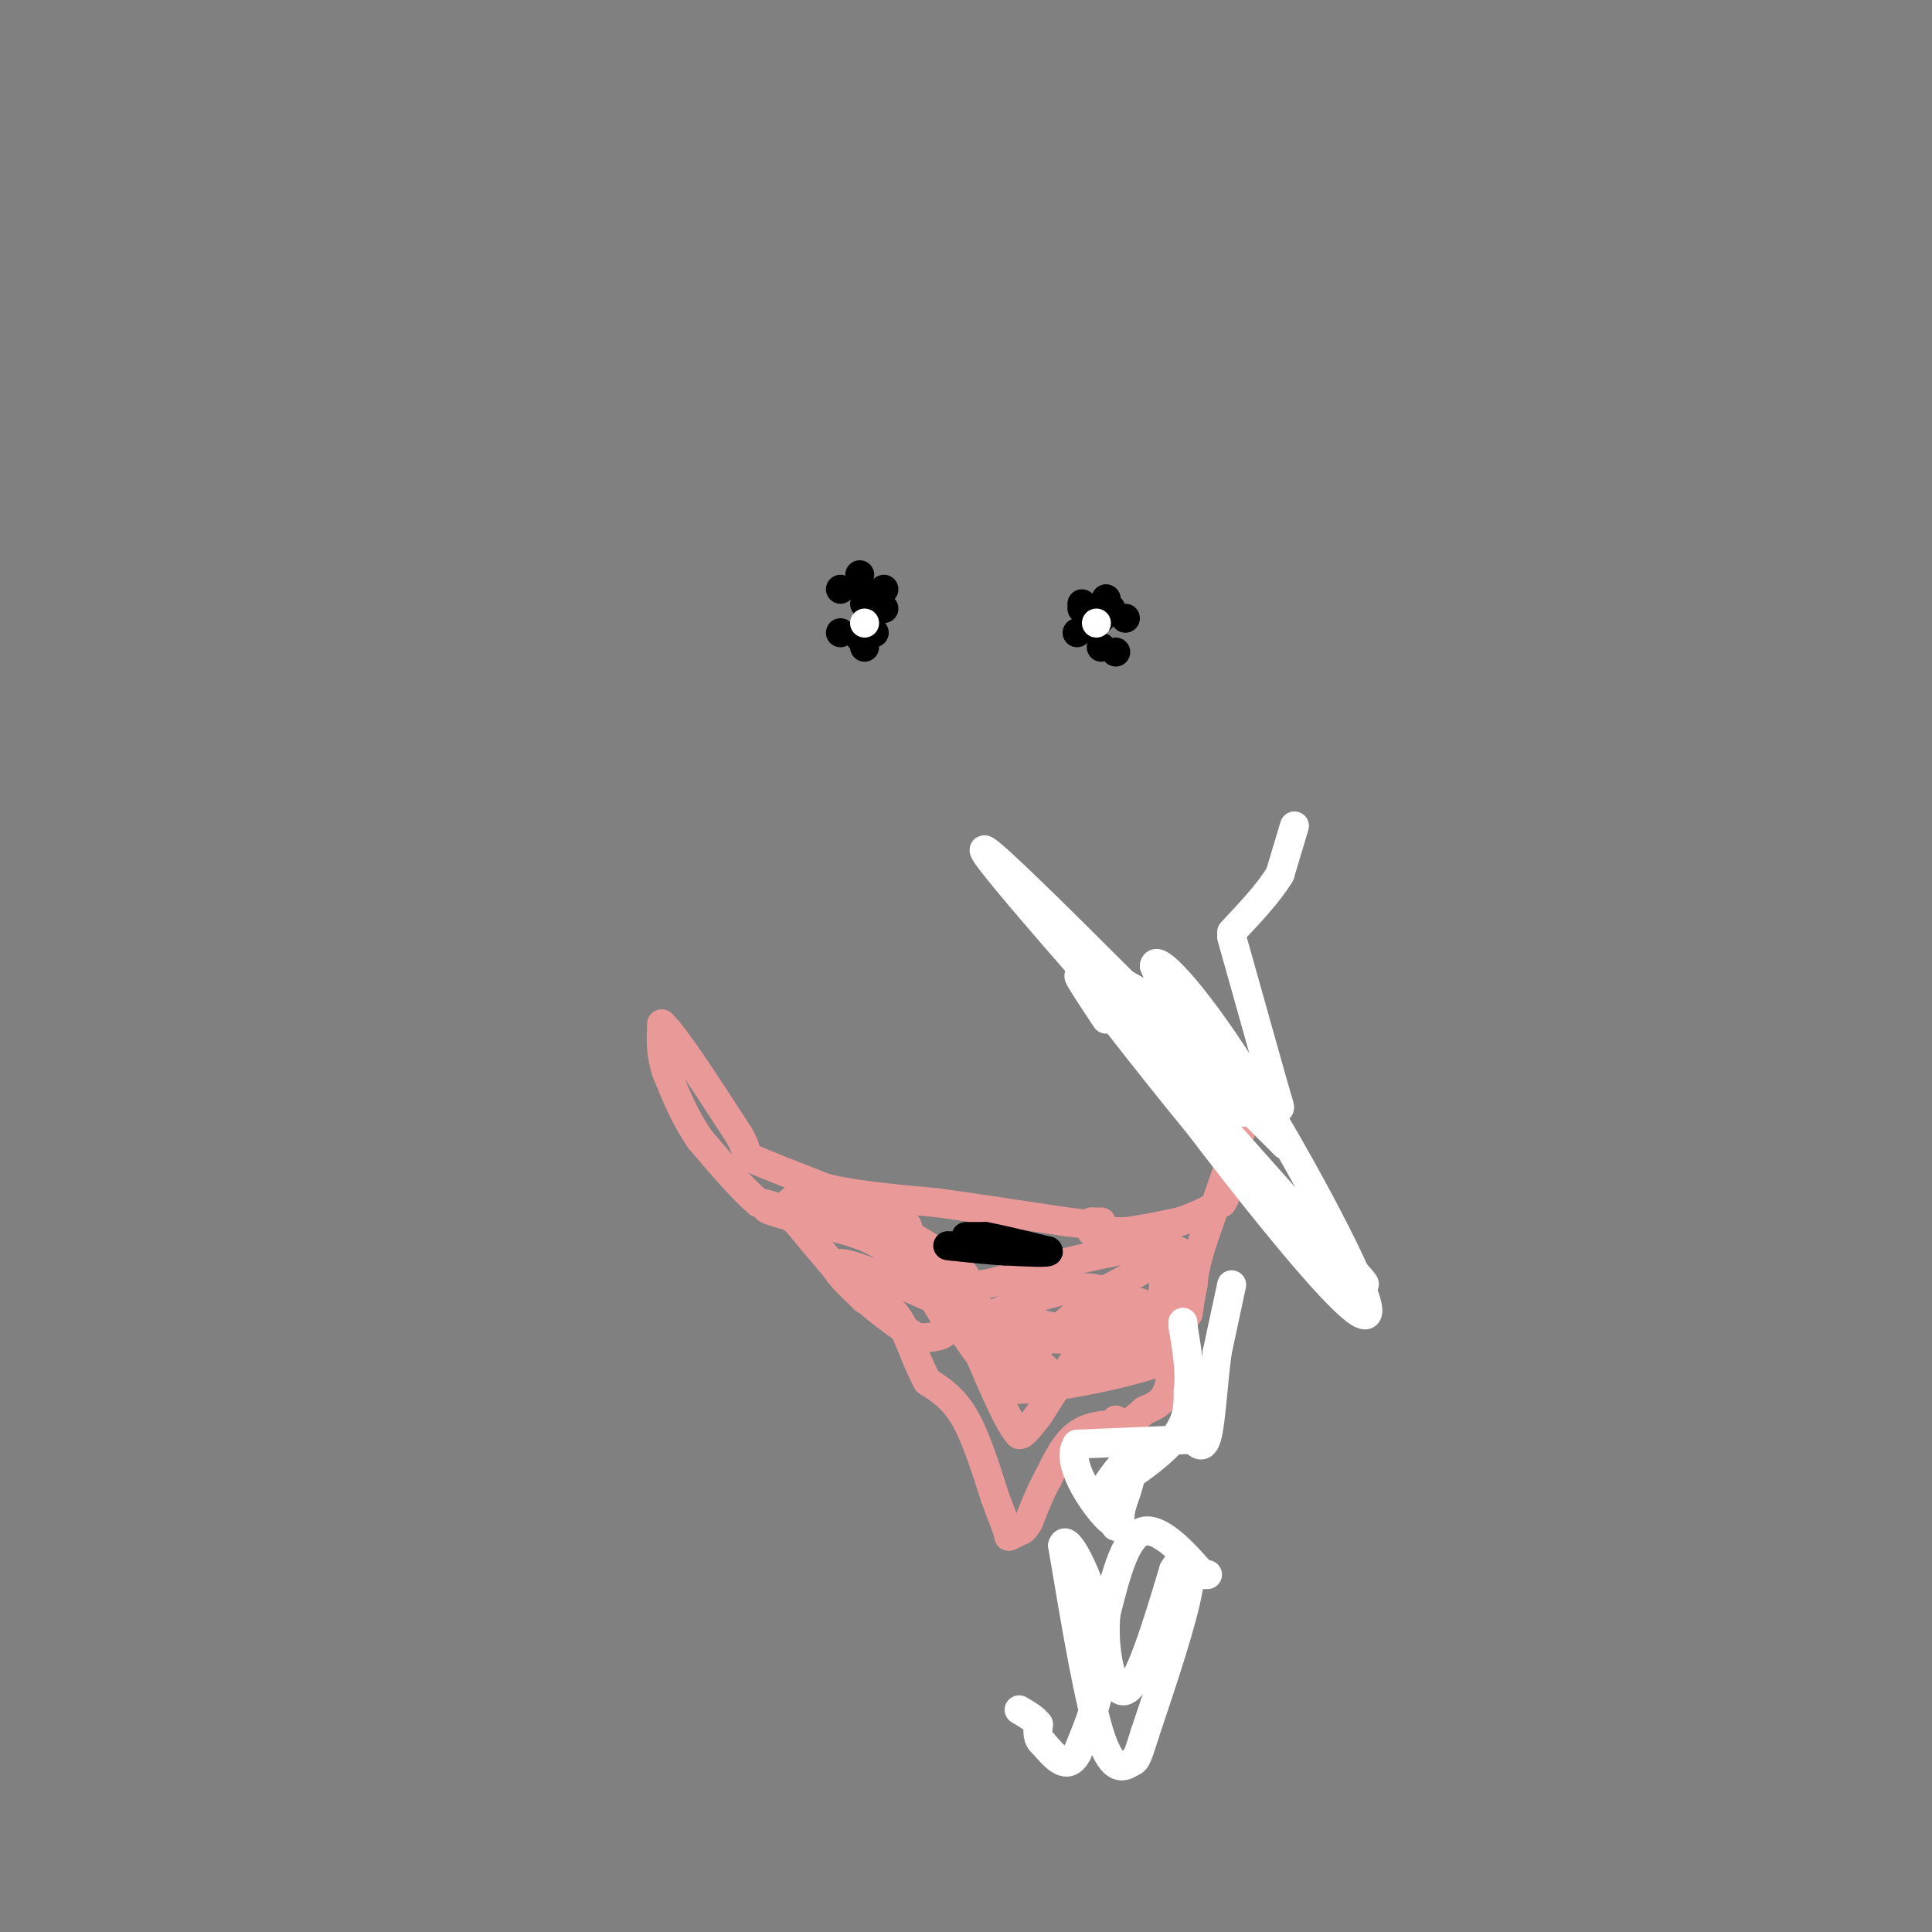 <svg viewBox='0 0 400 400' version='1.1' xmlns='http://www.w3.org/2000/svg' xmlns:xlink='http://www.w3.org/1999/xlink'><rect x="0" y="0" width="400" height="400" fill="#808080" stroke="none"/><g fill='none' stroke='#ea9999' stroke-width='6' stroke-linecap='round' stroke-linejoin='round'><path d='M257,234c0.000,0.000 -8.000,23.000 -8,23'/><path d='M249,257c-1.667,5.333 -1.833,7.167 -2,9'/><path d='M247,266c-0.500,2.500 -0.750,4.250 -1,6'/><path d='M245,273c0.000,0.000 -2.000,2.000 -2,2'/><path d='M243,275c-0.311,2.756 -0.089,8.644 -1,12c-0.911,3.356 -2.956,4.178 -5,5'/><path d='M237,292c-1.667,1.500 -3.333,2.750 -5,4'/><path d='M232,296c-1.000,0.333 -1.000,-0.833 -1,-2'/><path d='M230,295c0.000,0.000 0.000,0.000 0,0'/><path d='M230,295c-1.289,0.044 -4.511,0.156 -7,2c-2.489,1.844 -4.244,5.422 -6,9'/><path d='M217,306c-1.667,3.000 -2.833,6.000 -4,9'/><path d='M213,315c-1.000,1.833 -1.500,1.917 -2,2'/><path d='M211,317c-0.667,0.500 -1.333,0.750 -2,1'/><path d='M209,318c-0.333,0.167 -0.167,0.083 0,0'/><path d='M209,318c0.000,0.000 -3.000,-8.000 -3,-8'/><path d='M206,310c-1.444,-4.444 -3.556,-11.556 -6,-16c-2.444,-4.444 -5.222,-6.222 -8,-8'/><path d='M192,286c-2.267,-3.956 -3.933,-9.844 -6,-13c-2.067,-3.156 -4.533,-3.578 -7,-4'/><path d='M179,269c-3.500,-3.333 -8.750,-9.667 -14,-16'/><path d='M165,253c-3.667,-3.333 -5.833,-3.667 -8,-4'/><path d='M157,249c-3.333,-2.833 -7.667,-7.917 -12,-13'/><path d='M145,236c-3.167,-4.500 -5.083,-9.250 -7,-14'/><path d='M138,222c-1.333,-4.000 -1.167,-7.000 -1,-10'/><path d='M137,212c2.500,2.167 9.250,12.583 16,23'/><path d='M153,235c2.489,4.422 0.711,3.978 3,5c2.289,1.022 8.644,3.511 15,6'/><path d='M171,246c6.333,1.500 14.667,2.250 23,3'/><path d='M194,249c8.333,1.167 17.667,2.583 27,4'/><path d='M221,253c5.333,0.667 5.167,0.333 5,0'/><path d='M226,253c1.167,0.000 1.583,0.000 2,0'/><path d='M226,255c0.000,0.000 7.000,0.000 7,0'/><path d='M233,255c3.000,-0.333 7.000,-1.167 11,-2'/><path d='M244,253c3.333,-1.000 6.167,-2.500 9,-4'/><path d='M253,249c1.667,-2.333 1.333,-6.167 1,-10'/><path d='M254,239c0.167,-1.667 0.083,-0.833 0,0'/><path d='M244,259c0.000,0.000 -15.000,8.000 -15,8'/><path d='M229,267c-6.333,4.667 -14.667,12.333 -23,20'/><path d='M206,287c3.933,2.311 25.267,-1.911 34,-5c8.733,-3.089 4.867,-5.044 1,-7'/><path d='M241,275c-1.099,-1.357 -4.346,-1.250 -9,1c-4.654,2.250 -10.715,6.644 -8,7c2.715,0.356 14.204,-3.327 18,-6c3.796,-2.673 -0.102,-4.337 -4,-6'/><path d='M238,271c-1.733,-1.644 -4.067,-2.756 -8,1c-3.933,3.756 -9.467,12.378 -15,21'/><path d='M215,293c-3.167,4.167 -3.583,4.083 -4,4'/><path d='M211,297c-2.000,-2.000 -5.000,-9.000 -8,-16'/><path d='M203,281c-1.689,-6.044 -1.911,-13.156 -6,-18c-4.089,-4.844 -12.044,-7.422 -20,-10'/><path d='M177,253c-7.511,-2.356 -16.289,-3.244 -18,-3c-1.711,0.244 3.644,1.622 9,3'/><path d='M168,253c3.829,0.962 8.903,1.866 13,4c4.097,2.134 7.219,5.498 10,9c2.781,3.502 5.223,7.144 5,9c-0.223,1.856 -3.112,1.928 -6,2'/><path d='M190,277c-5.822,-3.422 -17.378,-12.978 -17,-15c0.378,-2.022 12.689,3.489 25,9'/><path d='M198,271c6.422,2.778 9.978,5.222 8,3c-1.978,-2.222 -9.489,-9.111 -17,-16'/><path d='M189,258c-2.378,-3.289 0.178,-3.511 -2,-5c-2.178,-1.489 -9.089,-4.244 -16,-7'/><path d='M171,246c-4.933,0.022 -9.267,3.578 -8,5c1.267,1.422 8.133,0.711 15,0'/><path d='M178,251c5.667,1.667 12.333,5.833 19,10'/><path d='M197,261c3.533,2.800 2.867,4.800 5,5c2.133,0.200 7.067,-1.400 12,-3'/><path d='M214,263c7.600,-1.889 20.600,-5.111 26,-5c5.400,0.111 3.200,3.556 1,7'/><path d='M241,265c-0.200,3.711 -1.200,9.489 -7,11c-5.800,1.511 -16.400,-1.244 -27,-4'/><path d='M207,272c-4.324,-0.044 -1.634,1.847 0,3c1.634,1.153 2.211,1.567 8,2c5.789,0.433 16.789,0.886 20,-1c3.211,-1.886 -1.368,-6.110 -5,-8c-3.632,-1.890 -6.316,-1.445 -9,-1'/><path d='M221,267c-6.244,1.267 -17.356,4.933 -19,8c-1.644,3.067 6.178,5.533 14,8'/><path d='M216,283c2.583,2.107 2.042,3.375 0,4c-2.042,0.625 -5.583,0.607 -9,-2c-3.417,-2.607 -6.708,-7.804 -10,-13'/><path d='M197,272c-3.689,-3.489 -7.911,-5.711 -10,-9c-2.089,-3.289 -2.044,-7.644 -2,-12'/></g>
<g fill='none' stroke='#000000' stroke-width='6' stroke-linecap='round' stroke-linejoin='round'><path d='M200,256c0.000,0.000 4.000,0.000 4,0'/><path d='M204,256c2.833,0.500 7.917,1.750 13,3'/><path d='M217,259c0.667,0.500 -4.167,0.250 -9,0'/><path d='M208,259c-3.333,-0.167 -7.167,-0.583 -11,-1'/><path d='M197,258c-1.667,-0.167 -0.333,-0.083 1,0'/><path d='M179,123c0.000,0.000 0.000,0.000 0,0'/><path d='M179,125c0.000,0.000 0.000,0.000 0,0'/><path d='M183,126c0.000,0.000 0.000,0.000 0,0'/><path d='M183,122c0.000,0.000 0.000,0.000 0,0'/><path d='M178,119c0.000,0.000 0.000,0.000 0,0'/><path d='M174,122c0.000,0.000 0.000,0.000 0,0'/><path d='M230,126c0.000,0.000 0.000,0.000 0,0'/><path d='M224,125c0.000,0.000 0.000,0.000 0,0'/><path d='M224,126c0.000,0.000 0.000,0.000 0,0'/><path d='M229,124c0.000,0.000 0.000,0.000 0,0'/><path d='M229,124c0.000,0.000 0.000,0.000 0,0'/><path d='M233,128c0.000,0.000 0.000,0.000 0,0'/><path d='M228,134c0.000,0.000 0.000,0.000 0,0'/><path d='M228,128c0.000,0.000 0.000,0.000 0,0'/><path d='M223,131c0.000,0.000 0.000,0.000 0,0'/><path d='M231,135c0.000,0.000 0.000,0.000 0,0'/><path d='M179,134c0.000,0.000 0.000,0.000 0,0'/><path d='M181,131c0.000,0.000 0.000,0.000 0,0'/><path d='M174,131c0.000,0.000 0.000,0.000 0,0'/><path d='M178,132c0.000,0.000 0.000,0.000 0,0'/></g>
<g fill='none' stroke='#ffffff' stroke-width='6' stroke-linecap='round' stroke-linejoin='round'><path d='M227,129c0.000,0.000 0.000,0.000 0,0'/><path d='M179,129c0.000,0.000 0.000,0.000 0,0'/><path d='M250,326c0.000,0.000 -1.000,0.000 -1,0'/><path d='M249,326c-2.467,-2.756 -8.133,-9.644 -12,-9c-3.867,0.644 -5.933,8.822 -8,17'/><path d='M229,334c-0.800,7.311 1.200,17.089 4,16c2.800,-1.089 6.400,-13.044 10,-25'/><path d='M243,325c2.622,-4.333 4.178,-2.667 3,4c-1.178,6.667 -5.089,18.333 -9,30'/><path d='M237,359c-1.810,5.821 -1.833,5.375 -3,6c-1.167,0.625 -3.476,2.321 -6,-5c-2.524,-7.321 -5.262,-23.661 -8,-40'/><path d='M220,320c0.756,-3.333 6.644,8.333 8,18c1.356,9.667 -1.822,17.333 -5,25'/><path d='M223,363c-2.000,3.833 -4.500,0.917 -7,-2'/><path d='M216,361c-1.333,-1.000 -1.167,-2.500 -1,-4'/><path d='M215,357c-0.833,-1.167 -2.417,-2.083 -4,-3'/><path d='M255,266c0.000,0.000 -3.000,14.000 -3,14'/><path d='M252,280c-0.778,5.911 -1.222,13.689 -2,17c-0.778,3.311 -1.889,2.156 -3,1'/><path d='M247,298c-0.500,0.167 -0.250,0.083 0,0'/><path d='M247,298c0.000,0.000 -24.000,1.000 -24,1'/><path d='M223,299c-2.533,3.578 3.133,12.022 6,15c2.867,2.978 2.933,0.489 3,-2'/><path d='M232,312c1.044,-2.089 2.156,-6.311 2,-6c-0.156,0.311 -1.578,5.156 -3,10'/><path d='M231,316c0.467,-1.600 3.133,-10.600 3,-13c-0.133,-2.400 -3.067,1.800 -6,6'/><path d='M228,309c2.000,-0.800 10.000,-5.800 14,-10c4.000,-4.200 4.000,-7.600 4,-11'/><path d='M246,288c0.500,-4.000 -0.250,-8.500 -1,-13'/><path d='M245,275c-0.167,-2.167 -0.083,-1.083 0,0'/><path d='M268,171c0.000,0.000 -3.000,10.000 -3,10'/><path d='M265,181c-2.167,3.667 -6.083,7.833 -10,12'/><path d='M255,194c0.000,0.000 9.000,32.000 9,32'/><path d='M264,226c1.595,5.357 1.083,2.750 -1,3c-2.083,0.250 -5.738,3.357 -10,-1c-4.262,-4.357 -9.131,-16.179 -14,-28'/><path d='M239,200c0.137,-2.679 7.480,4.622 18,21c10.520,16.378 24.217,41.833 26,49c1.783,7.167 -8.348,-3.952 -19,-17c-10.652,-13.048 -21.826,-28.024 -33,-43'/><path d='M231,210c-6.905,-8.905 -7.667,-9.667 -5,-9c2.667,0.667 8.762,2.762 16,9c7.238,6.238 15.619,16.619 24,27'/><path d='M266,237c-13.200,-13.000 -58.200,-59.000 -62,-61c-3.800,-2.000 33.600,40.000 71,82'/><path d='M275,258c12.145,13.544 7.008,6.404 2,2c-5.008,-4.404 -9.887,-6.070 -20,-17c-10.113,-10.930 -25.461,-31.123 -31,-38c-5.539,-6.877 -1.270,-0.439 3,6'/></g>
</svg>